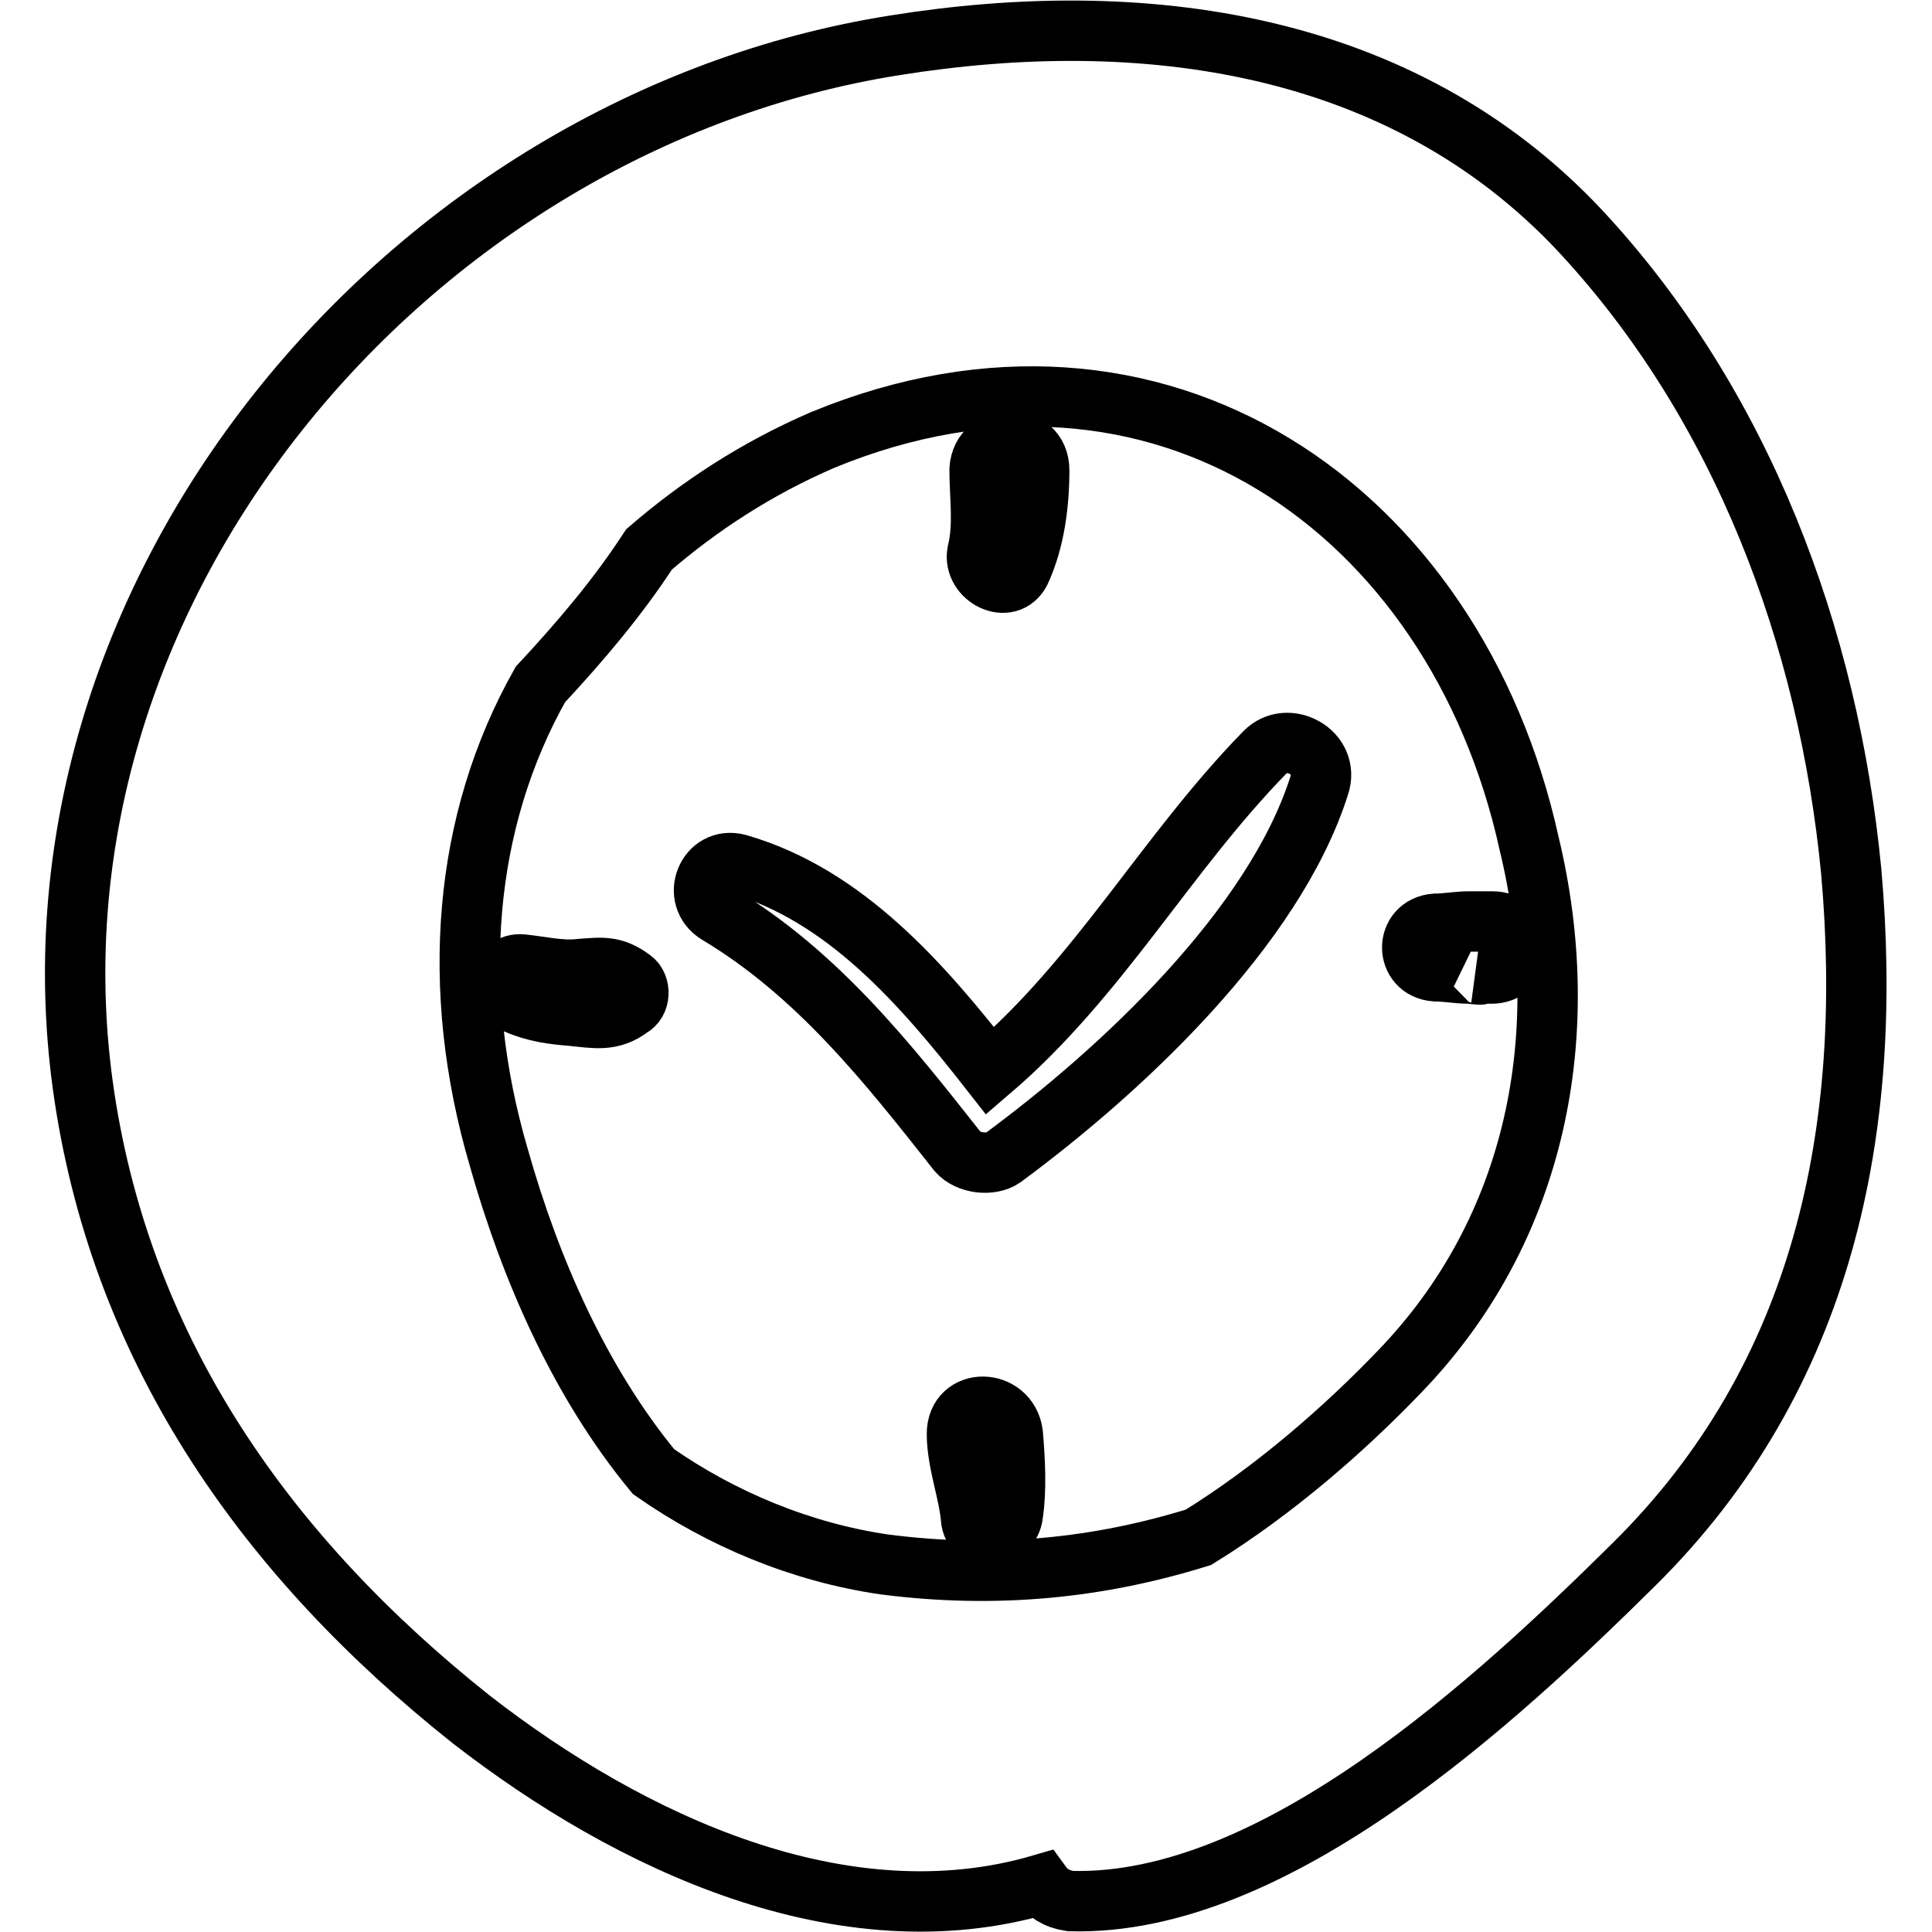 <?xml version="1.0" encoding="utf-8"?>
<!-- Svg Vector Icons : http://www.onlinewebfonts.com/icon -->
<!DOCTYPE svg PUBLIC "-//W3C//DTD SVG 1.1//EN" "http://www.w3.org/Graphics/SVG/1.1/DTD/svg11.dtd">
<svg version="1.1" xmlns="http://www.w3.org/2000/svg" xmlns:xlink="http://www.w3.org/1999/xlink" x="0px" y="0px" viewBox="0 0 256 256" enable-background="new 0 0 256 256" xml:space="preserve">
<g><g><g><path stroke-width="8" fill-opacity="0" stroke="#000000"  d="M245.3,115.5c-3-31.2-14.5-61.9-35.9-84.9C185.6,5.2,151.1,0.8,118.6,6C54,16.2,1.1,78.8,11.2,145.4c5.2,34.2,24.4,61.1,51.2,82.4c21.1,16.4,49.3,29.6,75.6,21.9c0.8,1.1,1.9,1.9,3.8,2.2c27.1,0.8,56.7-26.8,74.7-44.6C241.8,182.3,248.3,149.5,245.3,115.5z M185.4,181.8c-7.1,7.4-16.4,15.6-26.6,21.9c-13.2,4.1-26.8,5.5-41.6,3.6c-11-1.6-21.6-6-30.6-12.3c-9.9-12-16.4-27.1-20.5-41.6c-6.6-22.5-4.7-44.6,5.5-62.7C77,84.9,81.9,79.1,86,72.8c6.6-5.7,14.2-10.7,23-14.5c44.4-18.3,83.8,9,93.6,53.4C208.7,136.9,203.7,162.9,185.4,181.8z"/><path stroke-width="8" fill-opacity="0" stroke="#000000"  d="M167.6,99.7c-13.1,13.4-21.9,29.8-36.4,42.2c-9-11.5-19.2-23.3-33.4-27.4c-4.1-1.1-6.3,4.4-2.7,6.6c13.2,7.9,22.5,19.7,31.8,31.5c1.4,1.6,4.4,1.9,6,0.8c15.6-11.5,35.9-30.4,41.9-49.3C176.3,99.7,170.6,96.6,167.6,99.7z"/><path stroke-width="8" fill-opacity="0" stroke="#000000"  d="M129.8,62.2c0,3.6,0.6,7.4-0.3,11c-0.6,3.3,4.1,5.7,5.7,2.5c1.9-4.1,2.5-9,2.5-13.4C137.7,57.2,130.1,57.2,129.8,62.2z"/><path stroke-width="8" fill-opacity="0" stroke="#000000"  d="M83.8,129.8c-2.5-1.9-4.1-1.6-6.9-1.4c-2.5,0.3-4.9-0.3-7.7-0.6c-3.3-0.3-3.3,4.1-0.8,5.2c2.5,1.1,4.9,1.4,7.4,1.6c3,0.3,5.2,0.8,7.7-1.1C84.9,132.8,84.9,130.6,83.8,129.8z"/><path stroke-width="8" fill-opacity="0" stroke="#000000"  d="M134.2,190c-0.6-4.7-7.4-4.9-7.4,0c0,3.8,1.6,7.7,1.9,11.5c0.6,3.3,5.2,2.2,5.5-0.8C134.7,197.4,134.5,193.6,134.2,190z"/><path stroke-width="8" fill-opacity="0" stroke="#000000"  d="M200.4,123.2c-0.8-0.8-1.6-1.1-2.7-1.1h-0.3l0,0c-0.3,0-0.6,0-0.8,0h-0.3c0,0,0,0-0.3,0c-0.6,0-0.8,0-1.4,0c-1.4,0-3,0.3-4.4,0.3c-4.1,0.3-4.1,6,0,6.3c1.4,0,3,0.3,4.4,0.3c0.3,0,2.5,0.3,1.4,0c0.3,0,0.3,0,0.6,0c0.3,0,0.8,0,1.1,0c0.8,0,1.9-0.3,2.5-1.1c0.8-0.8,1.1-1.6,1.1-2.5C201.5,125.1,201.2,124.3,200.4,123.2z"/></g><g></g><g></g><g></g><g></g><g></g><g></g><g></g><g></g><g></g><g></g><g></g><g></g><g></g><g></g><g></g></g></g>
</svg>